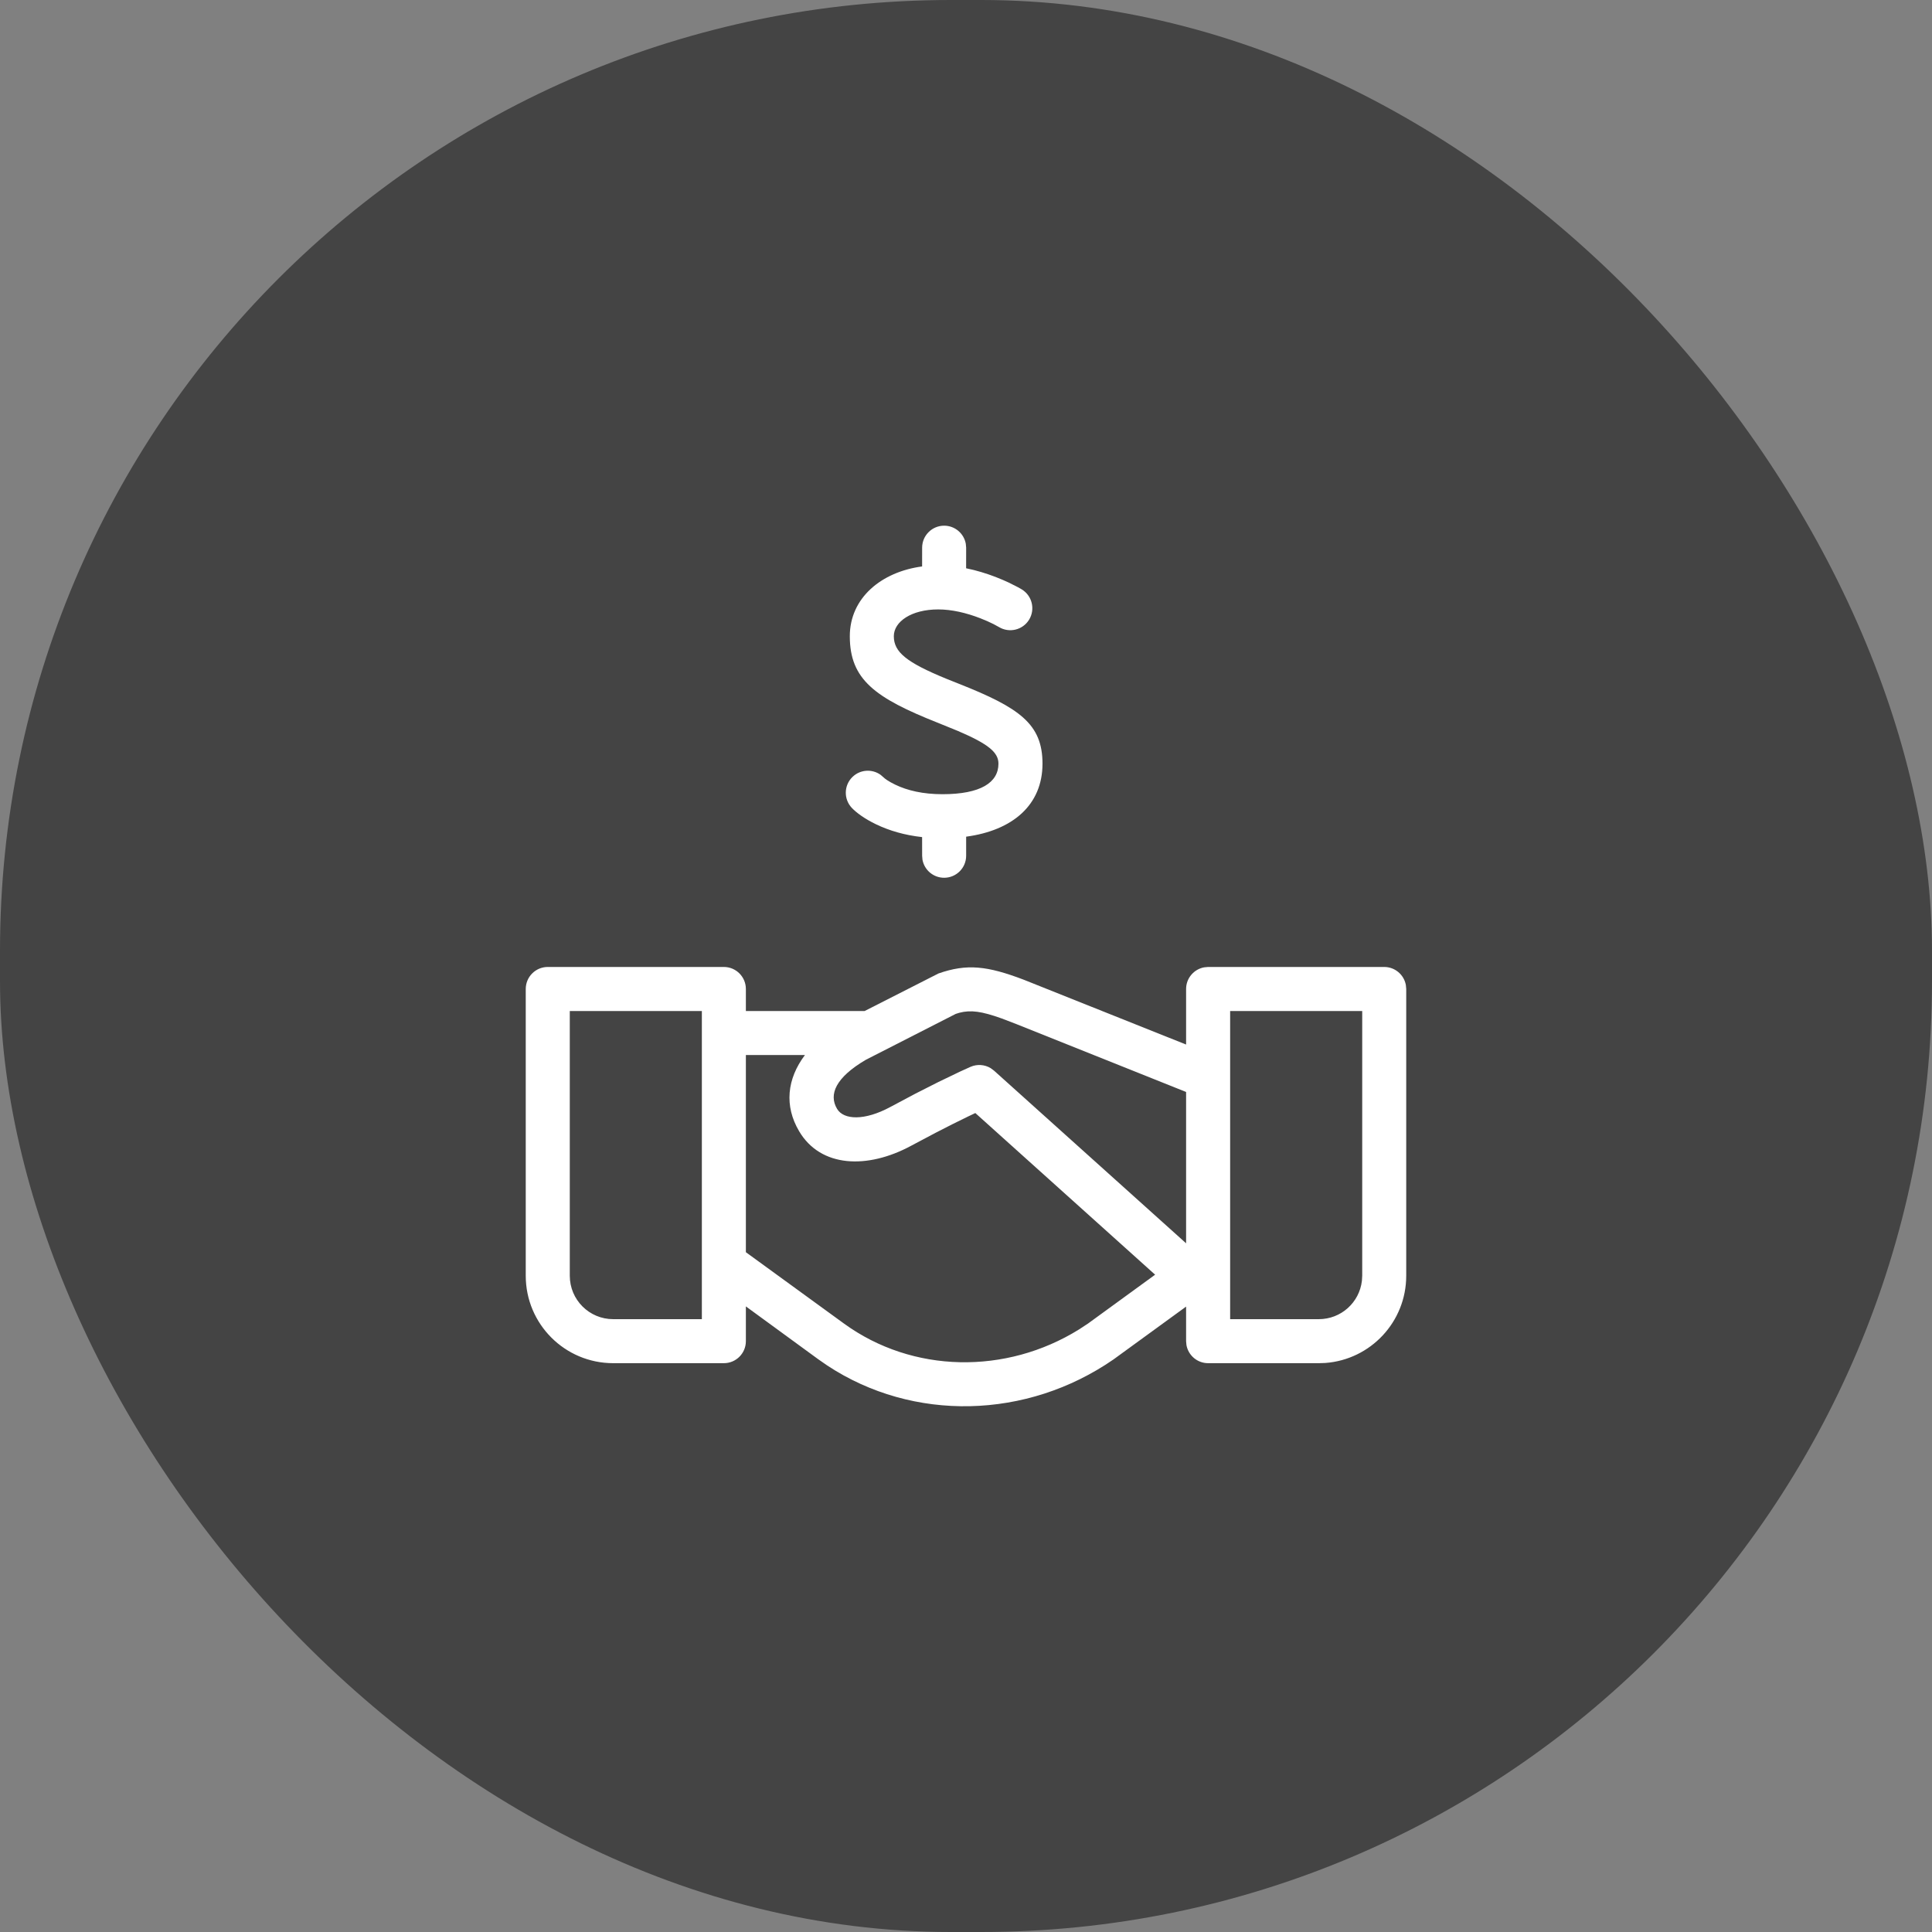 <svg width="64" height="64" viewBox="0 0 64 64" fill="none" xmlns="http://www.w3.org/2000/svg">
<rect x="0" y="0" width="64" height="64" fill="#808080" stroke="none"/>
<rect width="64" height="64" rx="31.5" fill="#444444"/>
<path d="M31.993 18.012C31.931 17.672 31.634 17.414 31.276 17.414C30.873 17.414 30.547 17.741 30.547 18.143L30.546 18.764C29.195 18.944 28.151 19.807 28.151 21.076C28.151 22.509 28.983 23.118 31.074 23.946L31.73 24.213C32.749 24.648 33.075 24.927 33.075 25.297C33.075 25.924 32.483 26.309 31.219 26.309C30.576 26.309 30.059 26.188 29.654 25.992C29.434 25.886 29.308 25.792 29.272 25.754L29.172 25.668C28.892 25.466 28.498 25.487 28.241 25.736C27.951 26.015 27.943 26.477 28.222 26.767C28.373 26.923 28.636 27.121 29.02 27.306C29.459 27.517 29.967 27.666 30.546 27.73L30.547 28.348L30.558 28.479C30.62 28.82 30.918 29.077 31.276 29.077C31.678 29.077 32.005 28.751 32.005 28.348L32.005 27.716C33.539 27.51 34.534 26.672 34.534 25.297C34.534 23.983 33.774 23.446 31.765 22.651L31.337 22.48C30.03 21.943 29.609 21.601 29.609 21.076C29.609 20.591 30.194 20.188 31.079 20.188C31.524 20.188 32.004 20.298 32.477 20.482C32.65 20.55 32.797 20.616 32.91 20.673L33.09 20.771C33.435 20.98 33.883 20.869 34.092 20.525C34.3 20.18 34.19 19.732 33.845 19.523C33.81 19.502 33.77 19.479 33.726 19.455L33.413 19.297C33.293 19.241 33.157 19.182 33.008 19.124C32.678 18.995 32.343 18.893 32.004 18.825L32.005 18.143L31.993 18.012ZM24.708 32.762C24.708 32.359 24.382 32.032 23.979 32.032H18.145C17.743 32.032 17.416 32.359 17.416 32.762V42.261C17.416 43.861 18.713 45.157 20.313 45.157H23.979C24.382 45.157 24.708 44.831 24.708 44.428V43.276L27.1 45.023L27.401 45.232C30.248 47.112 34.016 47.018 36.886 45.033L39.291 43.283V44.428L39.303 44.559C39.365 44.9 39.663 45.157 40.02 45.157H43.687L43.903 45.15C45.402 45.039 46.583 43.788 46.583 42.261V32.762L46.571 32.631C46.51 32.29 46.212 32.032 45.854 32.032H40.02L39.889 32.044C39.549 32.106 39.291 32.404 39.291 32.762V34.602L33.912 32.454C32.709 31.997 32.033 31.916 31.087 32.248L28.643 33.491H24.708V32.762ZM24.708 34.949L26.665 34.949C26.068 35.741 25.976 36.636 26.472 37.473C27.183 38.678 28.732 38.739 30.184 37.954L30.995 37.524C31.382 37.323 31.741 37.144 32.069 36.985L32.309 36.871L38.265 42.226L36.042 43.844L35.743 44.04C33.325 45.542 30.231 45.497 27.957 43.844L24.708 41.481V34.949ZM23.25 33.491V43.699H20.313C19.518 43.699 18.875 43.056 18.875 42.261V33.491H23.25ZM40.75 33.491H45.125V42.261L45.115 42.429C45.032 43.145 44.425 43.699 43.687 43.699H40.75V33.491ZM31.785 33.548C32.157 33.452 32.515 33.498 33.186 33.739L33.683 33.93L39.291 36.173V41.186L32.929 35.467L32.816 35.383C32.618 35.264 32.371 35.245 32.153 35.339L31.8 35.499L31.085 35.843L30.325 36.228L29.49 36.672C28.641 37.13 27.948 37.103 27.728 36.731C27.445 36.254 27.684 35.694 28.68 35.108L31.661 33.586L31.785 33.548Z" fill="white"/>
</svg>

